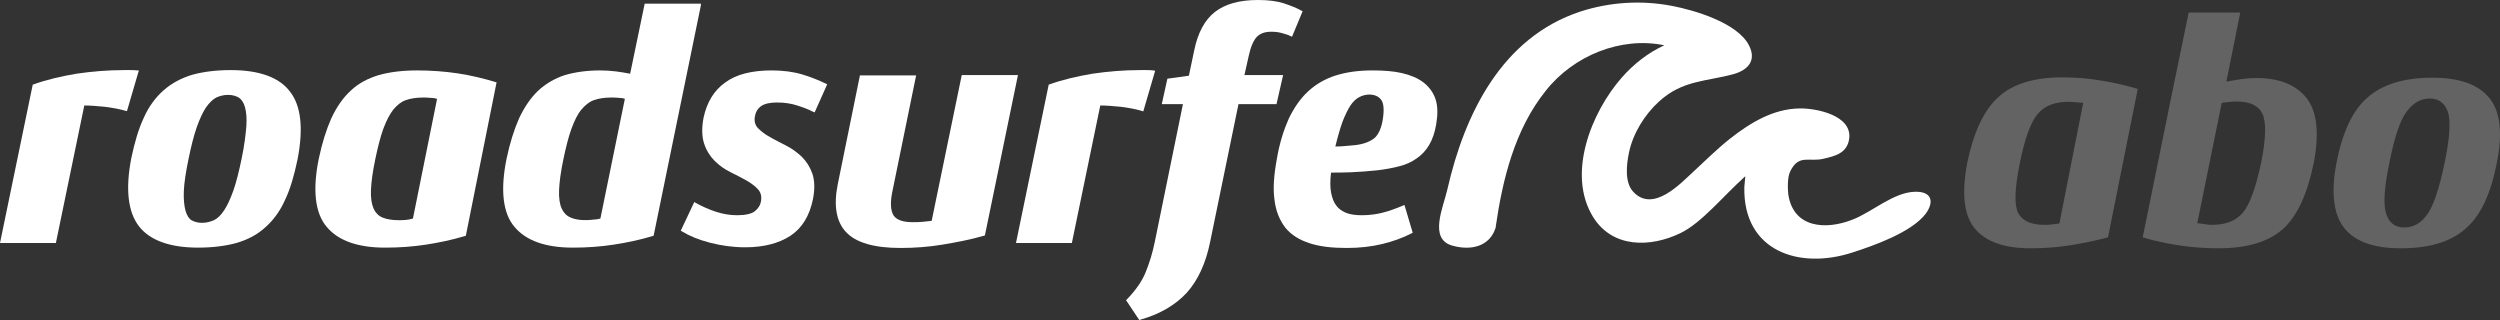 <svg xmlns="http://www.w3.org/2000/svg" version="1.1" id="Ebene_2" x="0" y="0" xml:space="preserve" width="756.167" height="96.8">
  <rect width="100%" height="100%" fill="#333333" stroke="none"/>
  <g id="g260" transform="translate(-283.6 -100)">
    <path class="st0" d="M921.2 171.8c-3.8 1-7.7 1.8-11.5 2.4-3.8.6-7.8.9-11.9.9-8 0-13.6-2-16.9-6-3.3-4-4-10.6-2.3-19.7 1.9-9.3 5-16 9.4-20 4.3-4 10.8-6 19.3-6 4.1 0 8.1.3 12 1 3.9.6 7.6 1.5 10.9 2.5zm-19.3-3.8c.6 0 1.4 0 2.2-.1l2.4-.3 7.2-36.5c-.9-.1-1.7-.1-2.5-.2s-1.5-.1-2.1-.1c-4 0-7.1 1.2-9.2 3.7-2.1 2.5-3.9 7.5-5.4 15-1.5 7.4-1.7 12.4-.5 14.9 1.3 2.4 3.9 3.6 7.9 3.6z" id="path254" fill="#646363" />
      <path class="st0" d="M954.6 175.1c-4.1 0-8.1-.3-12-.9-3.9-.6-7.6-1.4-10.9-2.4l8.6-42.3 5.3-25.7h15.6l-4.2 20.9c1.6-.3 3.2-.6 4.7-.8 1.5-.2 3-.3 4.4-.3 6.8 0 11.9 2 15.1 6 3.2 4 4 10.6 2.2 19.8-1.9 9.3-5 16-9.3 19.9-4.5 3.9-10.9 5.8-19.5 5.8zm-1.8-7.1c4 0 7.1-1.2 9.2-3.7 2.1-2.5 3.9-7.5 5.5-15 1.5-7.4 1.6-12.4.4-14.9-1.2-2.5-3.8-3.7-7.9-3.7-.4 0-1.1 0-1.8.1-.8.1-1.6.2-2.6.3l-7.4 36.4 2.4.3c.8.2 1.5.2 2.2.2z" id="path256" fill="#646363" />
      <path class="st0" d="M1009.7 175.1c-8.2 0-13.9-2.1-17.1-6.2-3.2-4.1-4-10.7-2.3-19.6 1.8-9.3 4.9-16 9.5-19.9 4.5-3.9 11-5.9 19.5-5.9 8.3 0 14 2.1 17.3 6.2 3.3 4.1 4 10.7 2.2 19.6-1.8 9.3-4.9 16-9.5 19.9-4.5 4-11 5.9-19.6 5.9zm1.1-6.3c2.8 0 5.1-1.3 7-4 1.9-2.7 3.6-7.8 5.2-15.5 1.6-7.6 1.9-12.8 1-15.5-1-2.7-2.8-4-5.5-4s-5 1.3-7 4-3.7 7.8-5.2 15.5c-1.6 7.6-1.9 12.8-.9 15.5.9 2.7 2.7 4 5.4 4z" id="path258" fill="#646363" />
  </g>
    <path class="st1" d="M579.3 58c-6.5.1-13 6.1-18.9 8.4-8.3 3.3-18 2.5-19.5-7.6-.2-1.7-.3-5.3.6-7 2.6-5.3 5.7-2.7 10.1-3.8 3.4-.8 7-1.6 7.7-5.9 1.1-7.2-9.9-9.4-15-9.3-8 .1-15 4.4-21.1 9.2-3.9 3.1-7.5 6.7-11.2 10.1-3.6 3.3-12 12.4-18 5.9-2.7-2.9-2-8.4-1.3-11.8 1.2-5.8 4.7-11.5 9.1-15.5 7.1-6.5 14.2-6 22.6-8.3 4.2-1.2 7-4 4.6-8.7-3.5-6.8-16.4-10.6-23.2-11.9C496.6 0 486.9.6 478 3.5c-23.7 7.8-35 30.9-40.2 53.7-1.2 5.4-5.8 15.1 1.5 17.1 5.7 1.6 11.2.2 13-5.2 0-.1.1-.2.1-.3v-.2c2.1-14.5 5.8-29.5 15.1-41.1 8.5-10.8 22.9-16.5 35.9-13.8-5 2.3-9.3 5.7-12.9 9.8-9.2 10.5-16.7 29.2-8.6 42.2 5.9 9.4 17.3 9.2 26.4 4.8 6.4-3.1 12.8-11.1 19.6-17.2l-.3 3.3c-.4 19.4 16.6 25 32.6 19.8 6.3-2 18-6.1 22.3-11.8 2.7-3.8 1.6-6.7-3.2-6.6z" id="path262" fill="#fff" />
    <g id="g320" transform="translate(-283.6 -100)">
    <path class="st1" d="M325.1 121.3c-.7-.1-1.3-.1-2-.1h-1.9c-4.9 0-9.8.4-14.5 1.1-4.7.8-9 1.8-12.9 3.2l-.3.1-9.9 47.9h16.9l8.6-41.6c1.9 0 4 .2 6.2.4 2.4.3 4.5.7 6.2 1.2l.5.1 3.6-12.3z" id="path302" fill="#fff" />
        <path class="st1" d="M422.1 122.2c-4-.6-8.1-.9-12.4-.9-4.4 0-8.3.5-11.5 1.4-3.3 1-6.2 2.5-8.5 4.7-2.4 2.2-4.3 5-5.9 8.4-1.5 3.4-2.8 7.5-3.8 12.3-1.9 9.4-1.1 16.4 2.4 20.5 3.5 4.2 9.4 6.3 17.7 6.3 4.3 0 8.4-.3 12.3-.9 3.9-.6 7.8-1.4 11.8-2.6l.3-.1 9.3-46.4-.4-.1c-3.6-1.1-7.4-2-11.3-2.6zm-15.6 44.3c-.8.1-1.6.1-2.3.1-2 0-3.7-.3-4.9-.8-1.2-.5-2.1-1.4-2.7-2.7-.6-1.4-.9-3.2-.8-5.6.1-2.4.5-5.5 1.3-9.3.8-3.8 1.6-7 2.5-9.4.9-2.4 1.9-4.3 3-5.7 1.1-1.3 2.3-2.3 3.7-2.8 1.4-.5 3.2-.8 5.2-.8.7 0 1.5 0 2.4.1.7 0 1.3.1 1.9.3l-7.3 36.2c-.6.2-1.3.3-2 .4z" id="path304" fill="#fff" />
        <path class="st1" d="M353.4 121.2c-4.4 0-8.3.5-11.6 1.4-3.3 1-6.2 2.5-8.7 4.7-2.4 2.1-4.5 4.9-6 8.3-1.6 3.4-2.8 7.5-3.8 12.3-1.8 9.3-1 16.2 2.3 20.5 3.3 4.3 9.4 6.5 17.9 6.5 4.4 0 8.3-.5 11.6-1.4 3.4-1 6.3-2.5 8.7-4.7 2.4-2.1 4.5-4.9 6-8.3 1.6-3.3 2.8-7.5 3.8-12.3 1.8-9.3 1.1-16.2-2.3-20.5-3.2-4.3-9.3-6.5-17.9-6.5zm-5.1 45.4c-1.1.5-2.3.8-3.6.8-1.3 0-2.3-.3-3.2-.8-.8-.5-1.4-1.5-1.8-2.9-.4-1.5-.6-3.5-.5-5.9.1-2.5.6-5.7 1.4-9.6.8-3.9 1.6-7.1 2.5-9.7.9-2.5 1.8-4.5 2.8-6 1-1.4 2-2.4 3.1-3 1.1-.5 2.3-.8 3.6-.8 1.3 0 2.3.3 3.2.8.8.5 1.5 1.5 1.9 2.9.4 1.5.6 3.5.4 5.9-.2 2.5-.6 5.8-1.4 9.6-.8 3.9-1.6 7.1-2.5 9.7-.9 2.5-1.8 4.5-2.8 6-1 1.5-2 2.5-3.1 3z" id="path306" fill="#fff" />
        <path class="st1" d="M495.6 101.1h-17l-4.4 21.2c-1.4-.3-2.9-.5-4.3-.7-1.6-.2-3.3-.3-4.8-.3-3.9 0-7.5.5-10.6 1.4-3.1 1-5.8 2.6-8.1 4.7-2.3 2.2-4.2 5-5.8 8.4-1.5 3.4-2.8 7.5-3.8 12.3-1.9 9.4-1.1 16.4 2.4 20.5 3.5 4.2 9.4 6.3 17.7 6.3 4.3 0 8.4-.3 12.3-.9 3.9-.6 7.8-1.4 11.8-2.6l.3-.1 14.3-69.7zm-42.9 56.4c.1-2.4.5-5.5 1.3-9.3.8-3.8 1.6-7 2.5-9.4.9-2.4 1.8-4.3 3-5.7 1.1-1.3 2.3-2.3 3.7-2.8 1.4-.5 3.2-.8 5.2-.8.7 0 1.5 0 2.4.1.7 0 1.3.1 1.8.3l-7.4 36.2c-.6.2-1.3.3-1.9.3-3.1.4-5.5.1-7.1-.6-1.2-.5-2.1-1.4-2.7-2.7-.6-1.3-.9-3.2-.8-5.6z" id="path308" fill="#fff" />
        <path class="st1" d="M671.7 122.7H660l1.3-5.8c.6-2.8 1.5-4.8 2.5-5.8s2.4-1.5 4.3-1.5c1.1 0 2.2.1 3.2.4 1 .3 1.9.5 2.6.9l.5.2 3.2-7.7-.4-.2c-1.4-.8-3.2-1.5-5.3-2.2-2.2-.7-4.8-1-7.8-1-5.6 0-9.9 1.2-13 3.6-3.1 2.4-5.2 6.3-6.3 11.7l-1.6 7.6-6.5.9-1.7 7.7h6.4l-8.5 41.6c-.7 3.5-1.7 6.6-2.8 9.3-1.1 2.7-3 5.4-5.6 8.1l-.3.3 4 6 .3-.1c6-1.7 10.7-4.5 14.1-8.2 3.3-3.7 5.7-8.8 7-15.2l8.6-41.8h11.5z" id="path310" fill="#fff" />
        <path class="st1" d="M717.8 130c-.7-2.1-2-3.8-3.7-5.1-1.7-1.3-3.9-2.2-6.5-2.8-2.6-.6-5.6-.8-8.9-.8-4.1 0-7.8.5-11 1.5s-6 2.6-8.4 4.8c-2.4 2.2-4.3 5-5.9 8.3-1.5 3.4-2.8 7.4-3.6 12.2-.9 4.9-1.2 9-.7 12.4.4 3.4 1.6 6.2 3.3 8.4 1.8 2.2 4.3 3.7 7.4 4.7 3.1 1 6.8 1.4 11.2 1.4 3.8 0 7.4-.4 10.7-1.2 3.3-.8 6.3-1.9 8.8-3.2l.4-.2-2.5-8.4-.5.2c-2.1.9-4.1 1.6-6 2.1-1.9.5-4 .8-6.4.8-1.8 0-3.4-.2-4.7-.7-1.2-.5-2.3-1.2-3-2.2-.8-1-1.3-2.4-1.6-4-.3-1.6-.3-3.6 0-6 1.8 0 3.9 0 6.1-.1 2.4-.1 5.1-.3 8-.6 2.4-.3 4.6-.7 6.5-1.2 2-.5 3.8-1.3 5.3-2.4 1.5-1 2.8-2.4 3.8-4.1 1-1.7 1.7-3.8 2.1-6.2.5-2.9.5-5.5-.2-7.6zm-30.3 14.3c.7-2.9 1.4-5.3 2.1-7.3.8-2.1 1.6-3.7 2.4-5 .8-1.2 1.7-2.1 2.7-2.6.9-.5 2-.8 3-.8 1.6 0 2.8.5 3.6 1.5.8 1 1 2.9.6 5.7-.4 2.8-1.3 4.8-2.5 5.9-1.3 1.1-3.3 1.9-5.9 2.2-1.2.1-2.3.2-3.4.3-.9.1-1.7.1-2.6.1z" id="path312" fill="#fff" />
        <path class="st1" d="M574.5 122.7l-9.1 44.1c-1 .1-1.9.2-2.8.3-1 .1-2 .1-3 .1-2.9 0-4.8-.7-5.7-2-.9-1.4-1.1-3.8-.4-7.2l7.2-35.2h-17l-6.7 32.9c-1.3 6.4-.5 11.3 2.5 14.5 3 3.2 8.5 4.8 16.5 4.8 4.1 0 8.4-.3 12.6-1 4.2-.7 8.5-1.5 12.6-2.7l.3-.1 10-48.5z" id="path314" fill="#fff" />
        <path class="st1" d="M526.2 122.5c-2.7-.8-5.8-1.2-9.2-1.2-6 0-10.8 1.2-14.1 3.7-3.4 2.4-5.5 6-6.5 10.6-.6 3.2-.5 5.9.2 7.9.7 2.1 1.8 3.8 3.2 5.2 1.4 1.4 3 2.5 4.8 3.4 1.7.8 3.3 1.7 4.8 2.5 1.4.8 2.6 1.7 3.5 2.7.8.9 1.1 2 .9 3.4-.2 1.4-.9 2.4-1.9 3.2-1 .8-2.9 1.2-5.4 1.2-2.2 0-4.4-.4-6.5-1.1-2.1-.7-4.1-1.6-5.9-2.6l-.5-.3-4.1 8.7.4.2c2.1 1.3 4.9 2.5 8.4 3.4 3.5.9 7 1.4 10.7 1.4 5.6 0 10.2-1.2 13.7-3.5s5.8-6.1 6.8-11.1c.6-3.1.5-5.7-.2-7.7s-1.8-3.7-3.2-5.1c-1.4-1.3-3-2.5-4.8-3.4-1.7-.9-3.4-1.7-4.9-2.6-1.5-.8-2.6-1.7-3.6-2.7-.8-.9-1.1-2-.9-3.3.2-1.4.8-2.5 1.9-3.3 1-.7 2.6-1.1 4.8-1.1 2.2 0 4.3.3 6.1.9 1.9.6 3.5 1.2 4.8 1.9l.5.2 3.8-8.5-.4-.2c-2.1-1-4.5-2-7.2-2.8z" id="path316" fill="#fff" />
        <path class="st1" d="M629.4 133.7l3.6-12.3-.6-.1c-.7-.1-1.3-.1-2-.1h-1.9c-4.9 0-9.8.4-14.5 1.1-4.7.8-9 1.8-12.9 3.2l-.3.1-9.9 47.9h16.9l8.6-41.6c1.9 0 4 .2 6.2.4 2.4.3 4.5.7 6.2 1.2z" id="path318" fill="#fff" />
  </g>
</svg>
